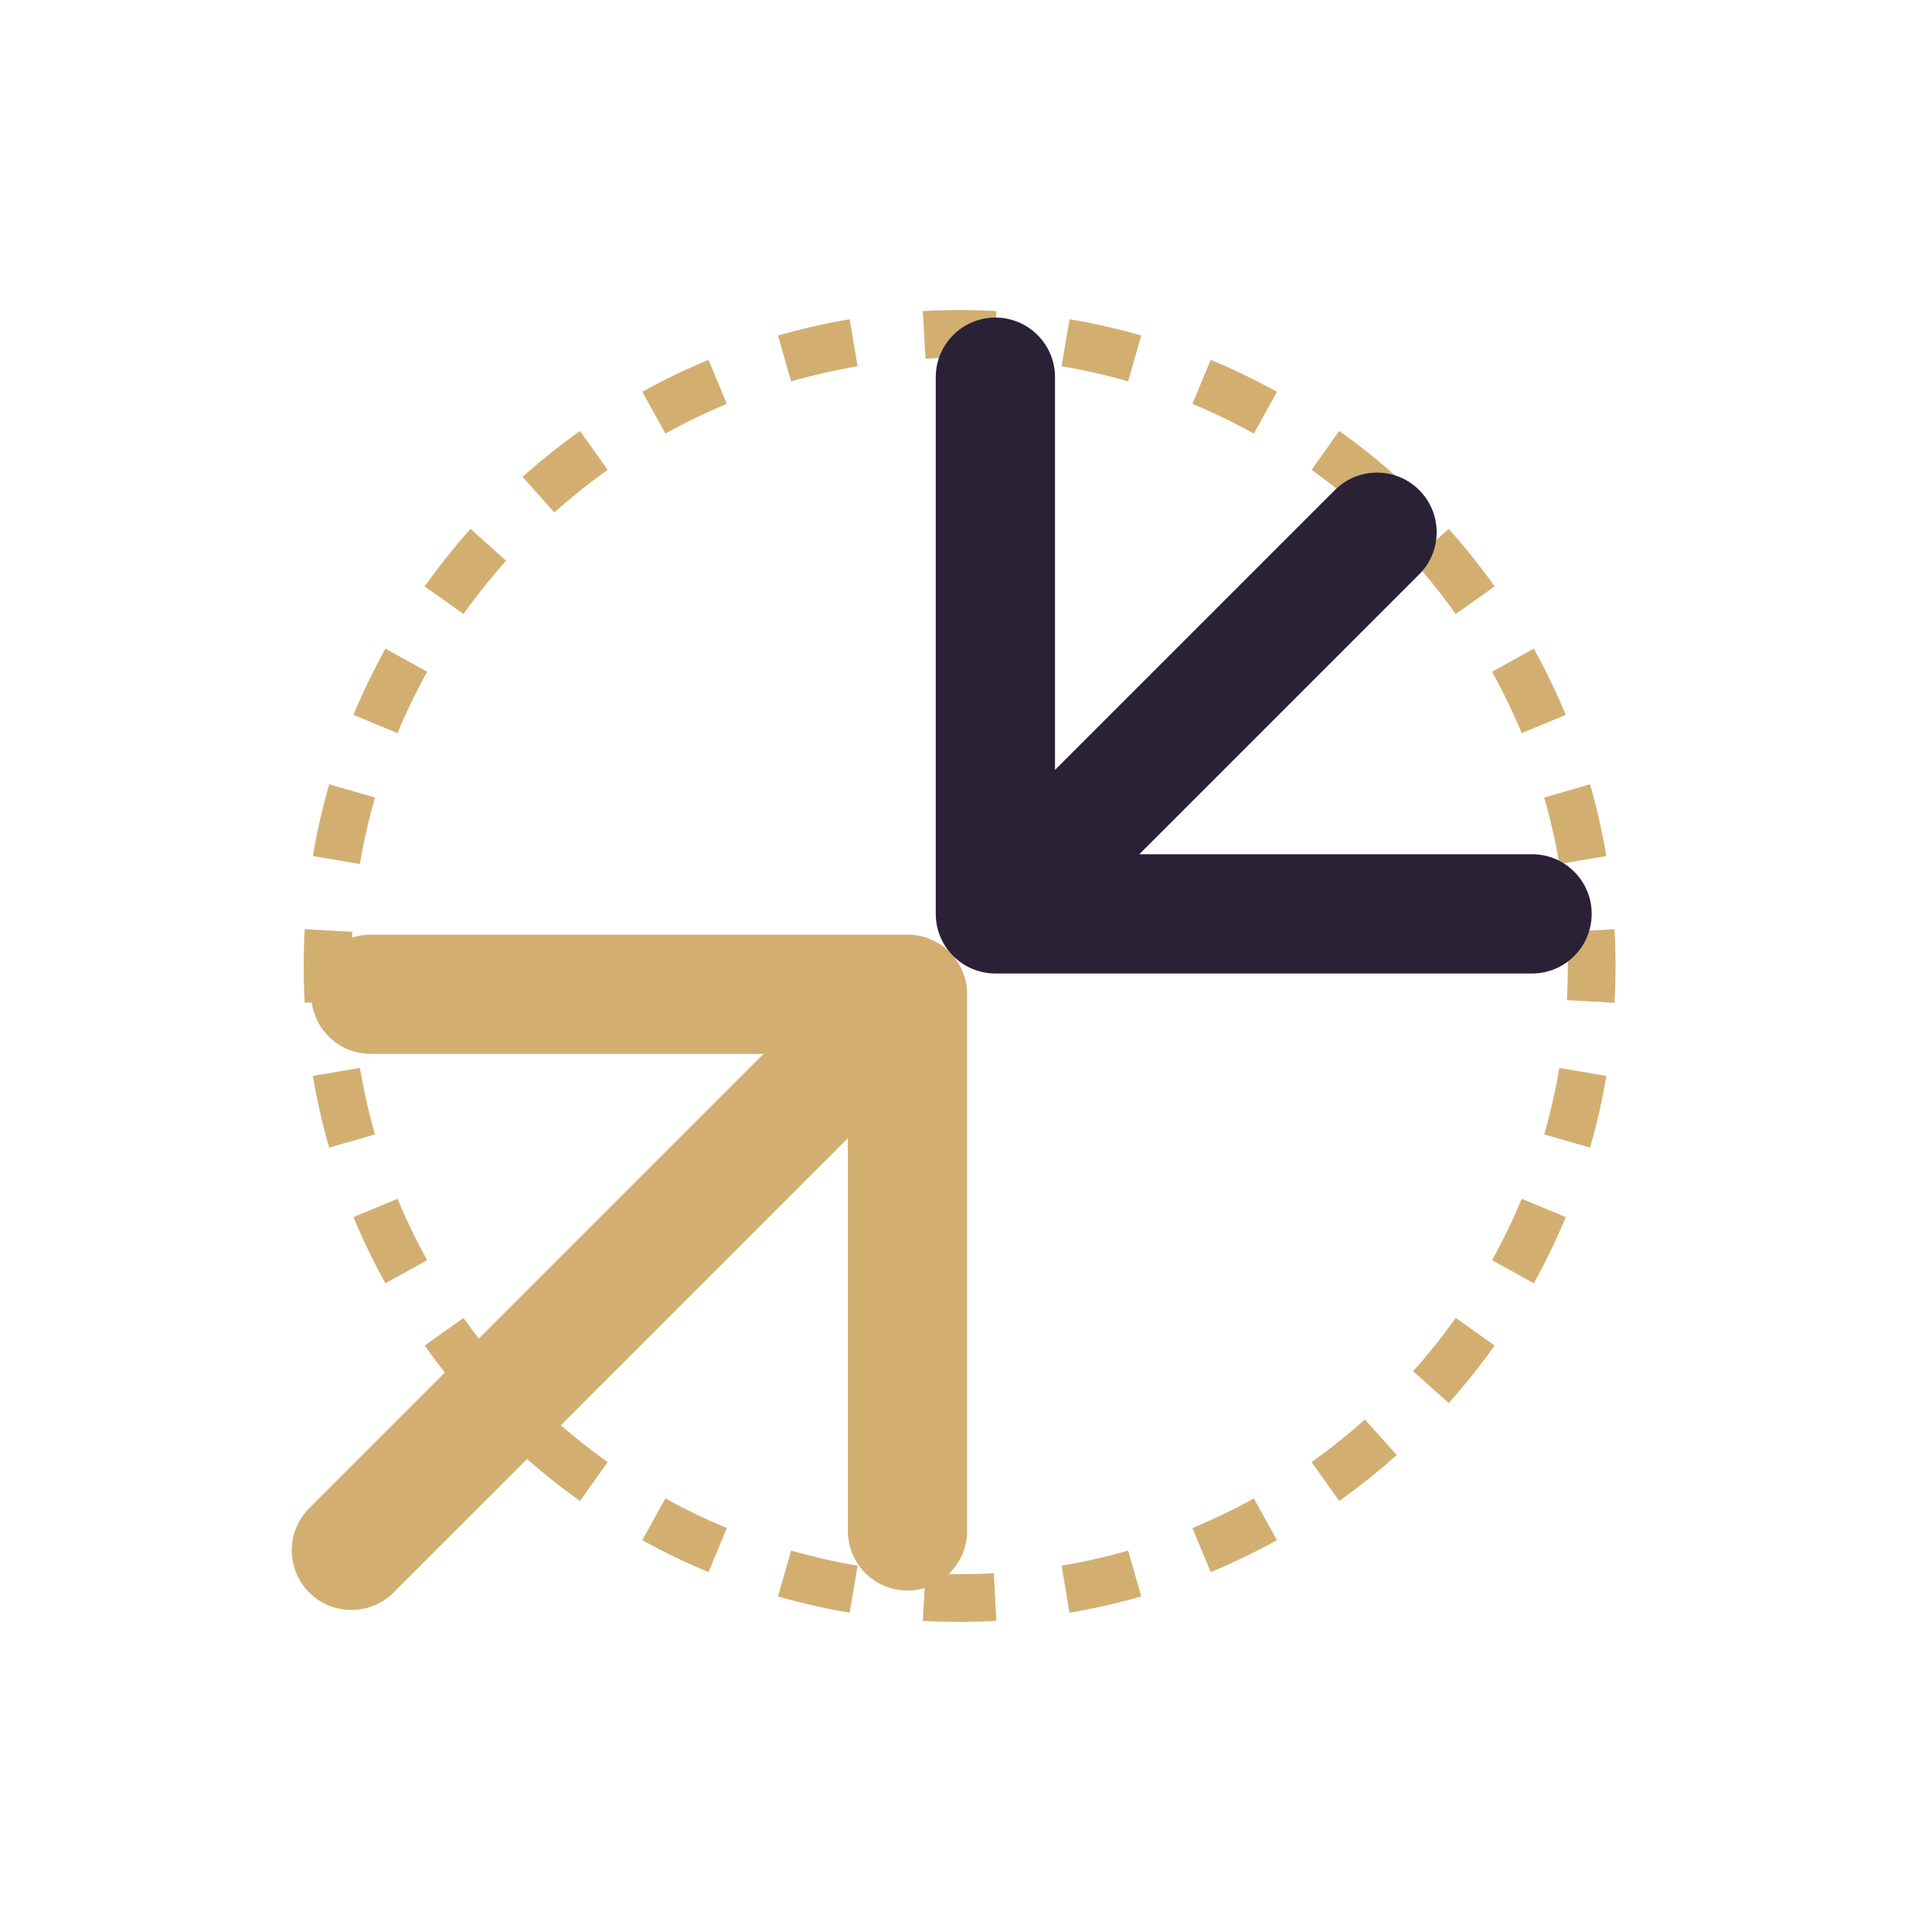 <svg xmlns="http://www.w3.org/2000/svg" width="81" height="80" viewBox="0 0 81 80" fill="none"><path d="M12.965 63.232C11.988 64.209 11.988 65.791 12.965 66.768C13.941 67.744 15.524 67.744 16.5 66.768L12.965 63.232ZM40.547 41.686C40.547 40.305 39.427 39.186 38.047 39.186L15.547 39.186C14.166 39.186 13.047 40.305 13.047 41.686C13.047 43.066 14.166 44.186 15.547 44.186L35.547 44.186L35.547 64.186C35.547 65.566 36.666 66.686 38.047 66.686C39.427 66.686 40.547 65.566 40.547 64.186L40.547 41.686ZM16.5 66.768L39.815 43.453L36.279 39.918L12.965 63.232L16.5 66.768Z" fill="#D2AF71"></path><path fill-rule="evenodd" clip-rule="evenodd" d="M67.69 42.043L65.693 41.932C65.719 41.458 65.732 40.981 65.732 40.5C65.732 40.019 65.719 39.542 65.693 39.068L67.69 38.957C67.718 39.468 67.732 39.982 67.732 40.5C67.732 41.018 67.718 41.532 67.69 42.043ZM67.348 35.891L65.376 36.224C65.216 35.276 65.004 34.346 64.742 33.437L66.664 32.884C66.946 33.865 67.175 34.869 67.348 35.891ZM65.646 29.973L63.798 30.739C63.431 29.855 63.016 28.996 62.556 28.165L64.306 27.195C64.802 28.092 65.25 29.019 65.646 29.973ZM62.662 24.585L61.032 25.744C60.479 24.965 59.883 24.219 59.247 23.509L60.738 22.175C61.423 22.941 62.066 23.746 62.662 24.585ZM58.557 19.994L57.224 21.485C56.513 20.85 55.767 20.254 54.988 19.7L56.147 18.07C56.986 18.667 57.791 19.31 58.557 19.994ZM53.537 16.427L52.568 18.176C51.737 17.716 50.877 17.301 49.993 16.934L50.759 15.087C51.713 15.482 52.64 15.93 53.537 16.427ZM47.849 14.068L47.296 15.99C46.386 15.729 45.456 15.517 44.508 15.357L44.841 13.384C45.864 13.557 46.867 13.786 47.849 14.068ZM41.775 13.043L41.665 15.04C41.191 15.013 40.713 15 40.232 15C39.752 15 39.274 15.013 38.8 15.04L38.69 13.043C39.2 13.014 39.715 13 40.232 13C40.75 13 41.264 13.014 41.775 13.043ZM35.624 13.384L35.956 15.357C35.008 15.517 34.078 15.729 33.169 15.99L32.616 14.068C33.597 13.786 34.601 13.557 35.624 13.384ZM29.706 15.087L30.472 16.934C29.587 17.301 28.728 17.716 27.897 18.176L26.928 16.427C27.824 15.93 28.752 15.482 29.706 15.087ZM24.318 18.07L25.477 19.7C24.698 20.254 23.952 20.85 23.241 21.485L21.908 19.994C22.674 19.31 23.478 18.667 24.318 18.07ZM19.727 22.175L21.218 23.509C20.582 24.219 19.986 24.965 19.433 25.744L17.803 24.585C18.399 23.746 19.042 22.941 19.727 22.175ZM16.159 27.195L17.909 28.165C17.448 28.996 17.033 29.855 16.667 30.739L14.819 29.973C15.215 29.019 15.663 28.092 16.159 27.195ZM13.801 32.884L15.723 33.437C15.461 34.346 15.249 35.276 15.089 36.224L13.117 35.891C13.29 34.869 13.518 33.865 13.801 32.884ZM12.775 38.957C12.747 39.468 12.732 39.982 12.732 40.5C12.732 41.018 12.747 41.532 12.775 42.043L14.772 41.932C14.746 41.458 14.732 40.981 14.732 40.5C14.732 40.019 14.746 39.542 14.772 39.068L12.775 38.957ZM13.117 45.109L15.089 44.776C15.249 45.724 15.461 46.654 15.723 47.563L13.801 48.116C13.518 47.135 13.29 46.131 13.117 45.109ZM14.819 51.027L16.667 50.261C17.033 51.145 17.448 52.004 17.909 52.836L16.159 53.804C15.663 52.908 15.215 51.981 14.819 51.027ZM17.803 56.414L19.433 55.256C19.986 56.035 20.582 56.781 21.218 57.491L19.727 58.825C19.042 58.059 18.399 57.254 17.803 56.414ZM21.908 61.005L23.241 59.515C23.952 60.15 24.698 60.746 25.477 61.3L24.318 62.93C23.478 62.333 22.674 61.69 21.908 61.005ZM26.928 64.573L27.897 62.824C28.728 63.284 29.587 63.699 30.472 64.066L29.706 65.913C28.752 65.518 27.824 65.07 26.928 64.573ZM32.616 66.932L33.169 65.01C34.078 65.271 35.008 65.483 35.956 65.643L35.624 67.615C34.601 67.443 33.597 67.214 32.616 66.932ZM38.69 67.957L38.8 65.96C39.274 65.987 39.752 66 40.232 66C40.713 66 41.191 65.987 41.665 65.96L41.775 67.957C41.264 67.986 40.75 68 40.232 68C39.715 68 39.2 67.986 38.69 67.957ZM44.841 67.615L44.508 65.643C45.456 65.483 46.386 65.271 47.296 65.01L47.849 66.932C46.867 67.214 45.864 67.443 44.841 67.615ZM50.759 65.913L49.993 64.066C50.877 63.699 51.737 63.284 52.568 62.824L53.537 64.573C52.64 65.07 51.713 65.518 50.759 65.913ZM56.147 62.93L54.988 61.3C55.767 60.746 56.513 60.15 57.224 59.515L58.557 61.005C57.791 61.69 56.986 62.333 56.147 62.93ZM60.738 58.825L59.247 57.491C59.883 56.781 60.479 56.035 61.032 55.256L62.662 56.414C62.066 57.254 61.423 58.059 60.738 58.825ZM64.306 53.804L62.556 52.836C63.016 52.004 63.431 51.145 63.798 50.261L65.646 51.027C65.25 51.981 64.802 52.908 64.306 53.804ZM66.664 48.116L64.742 47.563C65.004 46.654 65.216 45.724 65.376 44.776L67.348 45.109C67.175 46.131 66.946 47.135 66.664 48.116Z" fill="#D2AF71"></path><path d="M59.5 24.082C60.477 23.106 60.477 21.523 59.5 20.547C58.524 19.57 56.941 19.57 55.965 20.547L59.5 24.082ZM39.232 38.315C39.232 39.695 40.352 40.815 41.732 40.815L64.232 40.815C65.613 40.815 66.732 39.695 66.732 38.315C66.732 36.934 65.613 35.815 64.232 35.815L44.232 35.815L44.232 15.815C44.232 14.434 43.113 13.315 41.732 13.315C40.352 13.315 39.232 14.434 39.232 15.815L39.232 38.315ZM55.965 20.547L39.965 36.547L43.5 40.082L59.5 24.082L55.965 20.547Z" fill="#2B2137"></path></svg>